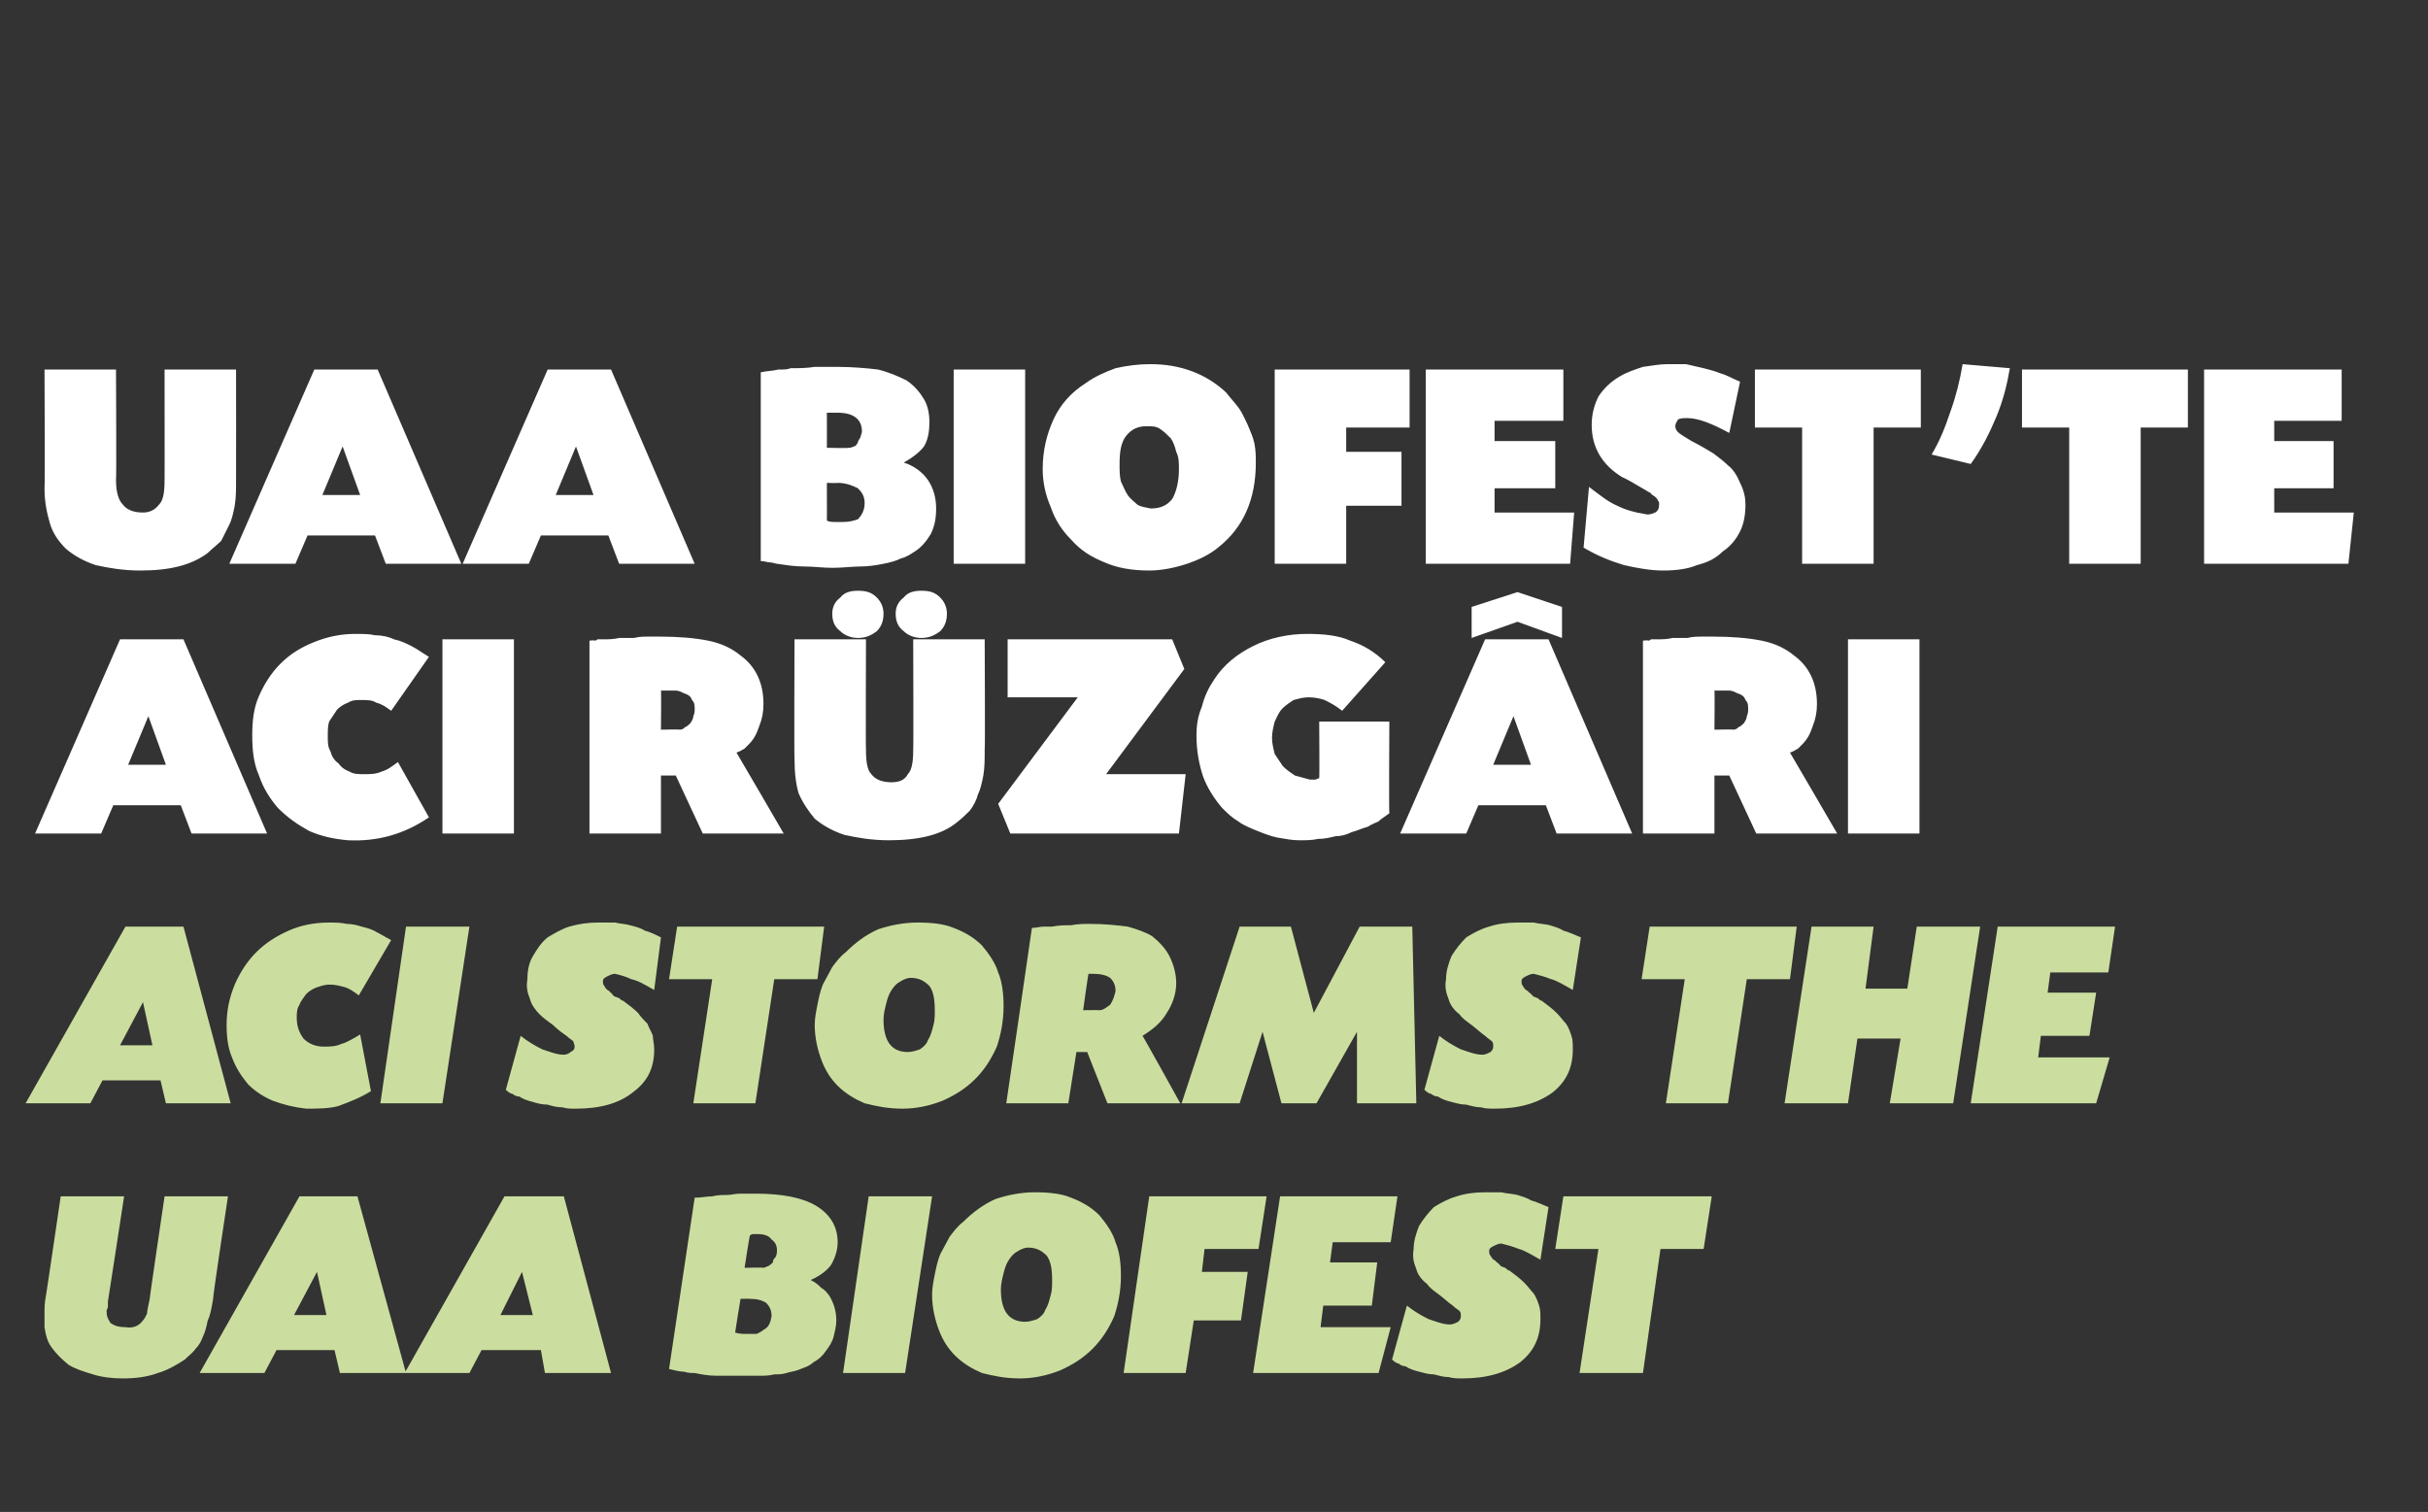 <?xml version="1.0" standalone="no"?><!DOCTYPE svg PUBLIC "-//W3C//DTD SVG 1.1//EN" "http://www.w3.org/Graphics/SVG/1.1/DTD/svg11.dtd"><svg xmlns="http://www.w3.org/2000/svg" version="1.1" width="180px" height="112.1px" viewBox="0 -1 180 112.1" style="top:-1px"><rect x="0" y="-1" width="180" height="112.1" fill="#333333" stroke="none"/>  <desc>UAA BIOFEST'TE ACI RÜZGÂRI ACI STORMS THE UAA BIOFEST</desc>  <defs/>  <g id="Polygon174628">    <path d="M 8 95.5 C 8 95.6 8 95.8 8 95.9 C 8 96 7.9 96.1 7.9 96.2 C 7.9 96.6 8 96.8 8.2 97.1 C 8.5 97.3 8.8 97.4 9.3 97.4 C 9.9 97.5 10.3 97.3 10.6 96.9 C 10.7 96.8 10.8 96.6 10.9 96.4 C 10.9 96.2 11 95.8 11.1 95.3 C 11.07 95.34 12.2 87.7 12.2 87.7 L 16.9 87.7 C 16.9 87.7 15.75 95.28 15.8 95.3 C 15.7 95.9 15.6 96.5 15.4 96.9 C 15.3 97.4 15.2 97.8 15 98.2 C 14.9 98.5 14.7 98.8 14.5 99 C 14.3 99.3 14 99.5 13.7 99.8 C 13.1 100.2 12.4 100.6 11.7 100.8 C 10.9 101.1 10 101.2 9.1 101.2 C 8.3 101.2 7.5 101.1 6.9 100.9 C 6.2 100.7 5.6 100.5 5.1 100.2 C 4.6 99.8 4.2 99.4 3.9 99 C 3.5 98.5 3.4 98 3.3 97.4 C 3.3 97.1 3.3 96.7 3.3 96.4 C 3.3 96 3.3 95.6 3.4 95.1 C 3.41 95.14 4.5 87.7 4.5 87.7 L 9.2 87.7 C 9.2 87.7 8.01 95.5 8 95.5 Z M 20.5 99.1 L 19.6 100.8 L 14.8 100.8 L 22.2 87.7 L 26.5 87.7 L 30.1 100.8 L 25.2 100.8 L 24.8 99.1 L 20.5 99.1 Z M 23.5 93.3 L 21.8 96.5 L 24.2 96.5 L 23.5 93.3 Z M 35.7 99.1 L 34.8 100.8 L 30 100.8 L 37.4 87.7 L 41.8 87.7 L 45.3 100.8 L 40.4 100.8 L 40.1 99.1 L 35.7 99.1 Z M 38.7 93.3 L 37.1 96.5 L 39.5 96.5 L 38.7 93.3 Z M 51.5 87.8 C 52 87.8 52.4 87.7 52.8 87.7 C 53.2 87.6 53.5 87.6 53.9 87.6 C 54.2 87.6 54.5 87.5 54.9 87.5 C 55.2 87.5 55.6 87.5 56 87.5 C 58 87.5 59.5 87.8 60.5 88.4 C 61.5 89 62.1 89.9 62.1 91.1 C 62.1 91.7 61.9 92.3 61.6 92.8 C 61.3 93.2 60.8 93.6 60.1 93.9 C 60.5 94.1 60.7 94.3 60.9 94.5 C 61.1 94.6 61.3 94.8 61.5 95.1 C 61.8 95.6 62 96.2 62 96.9 C 62 97.3 61.9 97.7 61.8 98.1 C 61.7 98.5 61.5 98.8 61.2 99.2 C 61 99.5 60.7 99.8 60.3 100 C 60 100.3 59.6 100.4 59.1 100.6 C 58.8 100.7 58.6 100.7 58.3 100.8 C 58 100.9 57.7 100.9 57.4 100.9 C 57 101 56.7 101 56.3 101 C 55.9 101 55.4 101 54.9 101 C 54.3 101 53.7 101 53.1 101 C 52.5 101 52 100.9 51.5 100.8 C 51.3 100.8 51 100.8 50.7 100.7 C 50.4 100.7 50 100.6 49.6 100.5 C 49.6 100.5 51.5 87.8 51.5 87.8 Z M 55.2 93 C 55.2 93 56.61 92.96 56.6 93 C 56.7 93 56.8 92.9 56.9 92.9 C 57.1 92.8 57.2 92.7 57.3 92.6 C 57.3 92.4 57.4 92.3 57.5 92.2 C 57.6 92 57.6 91.8 57.6 91.7 C 57.6 91.4 57.5 91.1 57.2 90.9 C 57 90.6 56.6 90.5 56.2 90.5 C 56.1 90.5 56 90.5 55.9 90.5 C 55.8 90.5 55.7 90.5 55.6 90.6 C 55.57 90.56 55.2 93 55.2 93 Z M 54.5 97.8 C 54.8 97.9 55.1 97.9 55.3 97.9 C 55.7 97.9 55.9 97.9 56.1 97.9 C 56.3 97.8 56.5 97.7 56.6 97.6 C 57 97.4 57.1 97.1 57.2 96.6 C 57.2 96.2 57.1 95.9 56.8 95.6 C 56.5 95.4 56.1 95.3 55.6 95.3 C 55.57 95.28 54.9 95.3 54.9 95.3 C 54.9 95.3 54.49 97.78 54.5 97.8 Z M 67.1 100.8 L 62.5 100.8 L 64.4 87.7 L 69.1 87.7 L 67.1 100.8 Z M 76.7 87.4 C 77.8 87.4 78.7 87.5 79.4 87.8 C 80.2 88.1 80.9 88.5 81.5 89.1 C 82 89.7 82.5 90.4 82.7 91.1 C 83 91.8 83.1 92.7 83.1 93.6 C 83.1 94.7 82.9 95.7 82.6 96.6 C 82.2 97.5 81.7 98.3 81 99 C 80.3 99.7 79.5 100.2 78.6 100.6 C 77.6 101 76.6 101.2 75.6 101.2 C 74.5 101.2 73.6 101 72.8 100.8 C 72.1 100.5 71.4 100.1 70.8 99.5 C 70.3 99 69.9 98.4 69.6 97.6 C 69.3 96.8 69.1 95.9 69.1 95 C 69.1 94.5 69.2 94 69.3 93.5 C 69.4 93 69.5 92.5 69.7 92 C 69.9 91.6 70.2 91.1 70.4 90.7 C 70.7 90.3 71 89.9 71.4 89.6 C 72.1 88.9 72.9 88.3 73.8 87.9 C 74.7 87.6 75.7 87.4 76.7 87.4 Z M 76.2 91.5 C 76 91.5 75.7 91.6 75.4 91.8 C 75.2 91.9 75 92.1 74.8 92.4 C 74.6 92.7 74.5 93 74.4 93.4 C 74.3 93.8 74.2 94.2 74.2 94.6 C 74.2 96.2 74.8 97 76 97 C 76.3 97 76.6 96.9 76.9 96.8 C 77.2 96.6 77.4 96.4 77.5 96.1 C 77.7 95.8 77.8 95.4 77.9 95 C 78 94.7 78 94.3 78 93.9 C 78 93.1 77.9 92.5 77.6 92.1 C 77.2 91.7 76.8 91.5 76.2 91.5 Z M 89.1 93.3 L 92.5 93.3 L 92 96.9 L 88.5 96.9 L 87.9 100.8 L 83.3 100.8 L 85.2 87.7 L 93.9 87.7 L 93.3 91.6 L 89.3 91.6 L 89.1 93.3 Z M 98.6 92.6 L 102.1 92.6 L 101.7 95.8 L 98.1 95.8 L 97.9 97.4 L 103.1 97.4 L 102.2 100.8 L 92.9 100.8 L 94.9 87.7 L 103.6 87.7 L 103.1 91.1 L 98.8 91.1 L 98.6 92.6 Z M 114.2 92.4 C 113.5 92 113 91.7 112.6 91.6 C 112.1 91.4 111.7 91.3 111.3 91.2 C 111.1 91.2 110.9 91.3 110.7 91.4 C 110.5 91.5 110.4 91.6 110.4 91.7 C 110.4 91.9 110.4 92 110.5 92.1 C 110.6 92.3 110.7 92.4 110.9 92.5 C 110.9 92.6 111 92.6 111 92.6 C 111.1 92.7 111.2 92.8 111.3 92.9 C 111.4 92.9 111.5 93 111.6 93 C 111.7 93.1 111.8 93.2 111.9 93.2 C 112.3 93.5 112.7 93.8 113 94.1 C 113.3 94.4 113.5 94.7 113.7 94.9 C 113.9 95.2 114 95.5 114.1 95.8 C 114.2 96.1 114.2 96.4 114.2 96.8 C 114.2 98.2 113.7 99.2 112.7 100 C 111.6 100.8 110.2 101.2 108.4 101.2 C 108.1 101.2 107.7 101.2 107.4 101.1 C 107 101.1 106.7 101 106.3 100.9 C 105.9 100.9 105.6 100.8 105.2 100.7 C 104.8 100.6 104.5 100.5 104.2 100.3 C 104 100.3 103.8 100.2 103.7 100.1 C 103.6 100.1 103.4 100 103.2 99.8 C 103.2 99.8 104.3 95.8 104.3 95.8 C 104.8 96.2 105.3 96.5 105.9 96.8 C 106.5 97 107 97.2 107.5 97.2 C 107.7 97.2 107.9 97.1 108.1 97 C 108.2 96.9 108.3 96.8 108.3 96.6 C 108.3 96.4 108.3 96.3 108.2 96.2 C 108.1 96.1 107.9 96 107.7 95.8 C 107.4 95.6 107.1 95.3 106.7 95 C 106.3 94.7 106 94.5 105.8 94.2 C 105.4 93.9 105.1 93.5 105 93.1 C 104.8 92.6 104.7 92.2 104.8 91.6 C 104.8 91 105 90.4 105.2 89.9 C 105.5 89.4 105.9 88.9 106.3 88.5 C 106.8 88.2 107.3 87.9 108 87.7 C 108.6 87.5 109.3 87.4 110.1 87.4 C 110.5 87.4 110.9 87.4 111.3 87.4 C 111.7 87.5 112.1 87.5 112.5 87.6 C 112.8 87.7 113.2 87.8 113.5 88 C 113.9 88.1 114.3 88.3 114.8 88.5 C 114.8 88.5 114.2 92.4 114.2 92.4 Z M 121.8 100.8 L 117.1 100.8 L 118.5 91.6 L 115.3 91.6 L 115.9 87.7 L 126.9 87.7 L 126.3 91.6 L 123.1 91.6 L 121.8 100.8 Z " stroke="none" fill="#cbde9f"/>  </g>  <g id="Polygon174627">    <path d="M 7.6 79.1 L 6.7 80.8 L 1.9 80.8 L 9.3 67.7 L 13.6 67.7 L 17.1 80.8 L 12.3 80.8 L 11.9 79.1 L 7.6 79.1 Z M 10.6 73.3 L 8.9 76.5 L 11.3 76.5 L 10.6 73.3 Z M 26.6 72.8 C 26.2 72.5 25.9 72.3 25.6 72.2 C 25.2 72.1 24.9 72 24.4 72 C 24.1 72 23.8 72.1 23.5 72.2 C 23.2 72.3 22.9 72.5 22.7 72.7 C 22.5 73 22.3 73.2 22.2 73.5 C 22 73.8 22 74.1 22 74.5 C 22 75.1 22.2 75.6 22.5 76 C 22.9 76.4 23.4 76.6 24 76.6 C 24.4 76.6 24.9 76.6 25.3 76.4 C 25.7 76.3 26.2 76 26.7 75.7 C 26.7 75.7 27.5 79.9 27.5 79.9 C 26.7 80.4 25.9 80.7 25.1 81 C 24.4 81.2 23.5 81.2 22.7 81.2 C 21.8 81.1 21 80.9 20.2 80.6 C 19.5 80.3 18.9 79.9 18.4 79.4 C 17.9 78.8 17.5 78.2 17.2 77.4 C 16.9 76.7 16.8 75.9 16.8 75 C 16.8 73.9 17 73 17.4 72 C 17.8 71.1 18.3 70.3 19 69.6 C 19.7 68.9 20.5 68.4 21.4 68 C 22.3 67.6 23.3 67.4 24.4 67.4 C 24.8 67.4 25.3 67.4 25.7 67.5 C 26.1 67.5 26.5 67.6 26.8 67.7 C 27.2 67.8 27.6 67.9 27.9 68.1 C 28.3 68.3 28.6 68.5 29 68.7 C 29 68.7 26.6 72.8 26.6 72.8 Z M 32.8 80.8 L 28.2 80.8 L 30.1 67.7 L 34.8 67.7 L 32.8 80.8 Z M 48.5 72.4 C 47.8 72 47.3 71.7 46.8 71.6 C 46.4 71.4 46 71.3 45.6 71.2 C 45.4 71.2 45.2 71.3 45 71.4 C 44.8 71.5 44.7 71.6 44.7 71.7 C 44.7 71.9 44.7 72 44.8 72.1 C 44.9 72.3 45 72.4 45.2 72.5 C 45.2 72.6 45.3 72.6 45.3 72.6 C 45.4 72.7 45.4 72.8 45.6 72.9 C 45.7 72.9 45.8 73 45.9 73 C 46 73.1 46.1 73.2 46.2 73.2 C 46.6 73.5 47 73.8 47.3 74.1 C 47.5 74.4 47.8 74.7 48 74.9 C 48.1 75.2 48.3 75.5 48.4 75.8 C 48.4 76.1 48.5 76.4 48.5 76.8 C 48.5 78.2 48 79.2 46.9 80 C 45.9 80.8 44.5 81.2 42.7 81.2 C 42.3 81.2 42 81.2 41.7 81.1 C 41.3 81.1 40.9 81 40.6 80.9 C 40.2 80.9 39.8 80.8 39.5 80.7 C 39.1 80.6 38.8 80.5 38.5 80.3 C 38.3 80.3 38.1 80.2 38 80.1 C 37.9 80.1 37.7 80 37.5 79.8 C 37.5 79.8 38.6 75.8 38.6 75.8 C 39.1 76.2 39.6 76.5 40.2 76.8 C 40.8 77 41.3 77.2 41.8 77.2 C 42 77.2 42.2 77.1 42.3 77 C 42.5 76.9 42.6 76.8 42.6 76.6 C 42.6 76.4 42.5 76.3 42.5 76.2 C 42.4 76.1 42.2 76 42 75.8 C 41.7 75.6 41.3 75.3 41 75 C 40.6 74.7 40.3 74.5 40 74.2 C 39.7 73.9 39.4 73.5 39.3 73.1 C 39.1 72.6 39 72.2 39.1 71.6 C 39.1 71 39.2 70.4 39.5 69.9 C 39.8 69.4 40.1 68.9 40.6 68.5 C 41.1 68.2 41.6 67.9 42.2 67.7 C 42.9 67.5 43.6 67.4 44.3 67.4 C 44.8 67.4 45.2 67.4 45.6 67.4 C 46 67.5 46.4 67.5 46.7 67.6 C 47.1 67.7 47.5 67.8 47.8 68 C 48.2 68.1 48.6 68.3 49 68.5 C 49 68.5 48.5 72.4 48.5 72.4 Z M 56 80.8 L 51.4 80.8 L 52.8 71.6 L 49.6 71.6 L 50.2 67.7 L 61.1 67.7 L 60.6 71.6 L 57.4 71.6 L 56 80.8 Z M 68 67.4 C 69.1 67.4 70 67.5 70.7 67.8 C 71.5 68.1 72.2 68.5 72.8 69.1 C 73.3 69.7 73.8 70.4 74 71.1 C 74.3 71.8 74.4 72.7 74.4 73.6 C 74.4 74.7 74.2 75.7 73.9 76.6 C 73.5 77.5 73 78.3 72.3 79 C 71.6 79.7 70.8 80.2 69.9 80.6 C 68.9 81 67.9 81.2 66.9 81.2 C 65.8 81.2 64.9 81 64.1 80.8 C 63.4 80.5 62.7 80.1 62.1 79.5 C 61.6 79 61.2 78.4 60.9 77.6 C 60.6 76.8 60.4 75.9 60.4 75 C 60.4 74.5 60.5 74 60.6 73.5 C 60.7 73 60.8 72.5 61 72 C 61.2 71.6 61.5 71.1 61.7 70.7 C 62 70.3 62.3 69.9 62.7 69.6 C 63.4 68.9 64.2 68.3 65.1 67.9 C 66 67.6 67 67.4 68 67.4 Z M 67.5 71.5 C 67.3 71.5 67 71.6 66.7 71.8 C 66.5 71.9 66.3 72.1 66.1 72.4 C 65.9 72.7 65.8 73 65.7 73.4 C 65.6 73.8 65.5 74.2 65.5 74.6 C 65.5 76.2 66.1 77 67.3 77 C 67.6 77 67.9 76.9 68.2 76.8 C 68.5 76.6 68.7 76.4 68.8 76.1 C 69 75.8 69.1 75.4 69.2 75 C 69.3 74.7 69.3 74.3 69.3 73.9 C 69.3 73.1 69.2 72.5 68.9 72.1 C 68.5 71.7 68.1 71.5 67.5 71.5 Z M 76.5 67.8 C 76.8 67.8 77.1 67.7 77.4 67.7 C 77.6 67.7 77.9 67.7 78 67.7 C 78.5 67.6 79 67.6 79.4 67.6 C 79.9 67.5 80.4 67.5 80.8 67.5 C 81.9 67.5 82.8 67.6 83.6 67.7 C 84.3 67.9 84.9 68.1 85.4 68.4 C 85.9 68.8 86.4 69.3 86.7 69.9 C 87 70.5 87.2 71.2 87.2 71.9 C 87.2 72.7 86.9 73.5 86.5 74.1 C 86.1 74.8 85.5 75.3 84.7 75.8 C 84.71 75.76 87.5 80.8 87.5 80.8 L 82.1 80.8 L 80.6 77 L 79.8 77 L 79.2 80.8 L 74.6 80.8 C 74.6 80.8 76.51 67.82 76.5 67.8 Z M 80.3 73.9 C 80.3 73.9 81.51 73.88 81.5 73.9 C 81.8 73.9 82 73.7 82.3 73.5 C 82.5 73.2 82.6 72.9 82.7 72.5 C 82.7 72.1 82.6 71.8 82.3 71.5 C 82 71.3 81.6 71.2 81 71.2 C 81 71.2 80.9 71.2 80.9 71.2 C 80.8 71.2 80.7 71.2 80.7 71.2 C 80.67 71.18 80.3 73.9 80.3 73.9 Z M 100.8 67.7 L 104.7 67.7 L 105 80.8 L 100.6 80.8 L 100.6 75.5 L 97.6 80.8 L 95 80.8 L 93.6 75.5 L 91.9 80.8 L 87.6 80.8 L 91.9 67.7 L 95.7 67.7 L 97.4 74.1 L 100.8 67.7 Z M 116.6 72.4 C 115.9 72 115.4 71.7 115 71.6 C 114.5 71.4 114.1 71.3 113.7 71.2 C 113.5 71.2 113.3 71.3 113.1 71.4 C 112.9 71.5 112.8 71.6 112.8 71.7 C 112.8 71.9 112.8 72 112.9 72.1 C 113 72.3 113.1 72.4 113.3 72.5 C 113.3 72.6 113.4 72.6 113.4 72.6 C 113.5 72.7 113.6 72.8 113.7 72.9 C 113.8 72.9 113.9 73 114 73 C 114.1 73.1 114.2 73.2 114.3 73.2 C 114.7 73.5 115.1 73.8 115.4 74.1 C 115.7 74.4 115.9 74.7 116.1 74.9 C 116.3 75.2 116.4 75.5 116.5 75.8 C 116.6 76.1 116.6 76.4 116.6 76.8 C 116.6 78.2 116.1 79.2 115.1 80 C 114 80.8 112.6 81.2 110.8 81.2 C 110.5 81.2 110.1 81.2 109.8 81.1 C 109.4 81.1 109.1 81 108.7 80.9 C 108.3 80.9 108 80.8 107.6 80.7 C 107.2 80.6 106.9 80.5 106.6 80.3 C 106.4 80.3 106.2 80.2 106.1 80.1 C 106 80.1 105.8 80 105.6 79.8 C 105.6 79.8 106.7 75.8 106.7 75.8 C 107.2 76.2 107.7 76.5 108.3 76.8 C 108.9 77 109.4 77.2 109.9 77.2 C 110.1 77.2 110.3 77.1 110.5 77 C 110.6 76.9 110.7 76.8 110.7 76.6 C 110.7 76.4 110.7 76.3 110.6 76.2 C 110.5 76.1 110.3 76 110.1 75.8 C 109.8 75.6 109.5 75.3 109.1 75 C 108.7 74.7 108.4 74.5 108.2 74.2 C 107.8 73.9 107.5 73.5 107.4 73.1 C 107.2 72.6 107.1 72.2 107.2 71.6 C 107.2 71 107.4 70.4 107.6 69.9 C 107.9 69.4 108.3 68.9 108.7 68.5 C 109.2 68.2 109.7 67.9 110.4 67.7 C 111 67.5 111.7 67.4 112.5 67.4 C 112.9 67.4 113.3 67.4 113.7 67.4 C 114.1 67.5 114.5 67.5 114.9 67.6 C 115.2 67.7 115.6 67.8 115.9 68 C 116.3 68.1 116.7 68.3 117.2 68.5 C 117.2 68.5 116.6 72.4 116.6 72.4 Z M 128.1 80.8 L 123.5 80.8 L 124.9 71.6 L 121.7 71.6 L 122.3 67.7 L 133.2 67.7 L 132.7 71.6 L 129.5 71.6 L 128.1 80.8 Z M 141.4 72.3 L 142.1 67.7 L 146.8 67.7 L 144.8 80.8 L 140.1 80.8 L 140.9 76 L 137.7 76 L 137 80.8 L 132.3 80.8 L 134.3 67.7 L 138.9 67.7 L 138.3 72.3 L 141.4 72.3 Z M 151.8 72.6 L 155.4 72.6 L 154.9 75.8 L 151.3 75.8 L 151.1 77.4 L 156.4 77.4 L 155.4 80.8 L 146.1 80.8 L 148.1 67.7 L 156.8 67.7 L 156.3 71.1 L 152 71.1 L 151.8 72.6 Z " stroke="none" fill="#cbde9f"/>  </g>  <g id="Polygon174626">    <path d="M 13.4 58.7 L 8.4 58.7 L 7.5 60.8 L 2.6 60.8 L 8.9 46.4 L 13.6 46.4 L 19.8 60.8 L 14.2 60.8 L 13.4 58.7 Z M 11 52.1 L 9.5 55.7 L 12.3 55.7 L 11 52.1 Z M 29 51.7 C 28.6 51.4 28.3 51.2 27.9 51.1 C 27.6 50.9 27.2 50.9 26.8 50.9 C 26.4 50.9 26.1 50.9 25.8 51.1 C 25.5 51.2 25.2 51.4 25 51.6 C 24.8 51.9 24.6 52.2 24.4 52.5 C 24.3 52.8 24.3 53.2 24.3 53.6 C 24.3 54 24.3 54.4 24.5 54.7 C 24.6 55.1 24.8 55.4 25.1 55.6 C 25.3 55.9 25.6 56.1 25.9 56.2 C 26.2 56.4 26.6 56.4 27 56.4 C 27.4 56.4 27.9 56.4 28.3 56.2 C 28.7 56.1 29.1 55.8 29.5 55.5 C 29.5 55.5 31.8 59.6 31.8 59.6 C 29.9 60.9 27.9 61.4 25.8 61.3 C 24.7 61.2 23.8 61 22.9 60.6 C 22 60.1 21.3 59.6 20.6 58.9 C 20 58.2 19.5 57.4 19.2 56.5 C 18.8 55.6 18.7 54.6 18.7 53.5 C 18.7 52.5 18.8 51.5 19.2 50.6 C 19.6 49.7 20.1 48.9 20.8 48.2 C 21.5 47.5 22.3 47 23.3 46.6 C 24.3 46.2 25.3 46 26.3 46 C 26.9 46 27.4 46 27.8 46.1 C 28.3 46.1 28.8 46.2 29.2 46.4 C 29.7 46.5 30.1 46.7 30.5 46.9 C 30.9 47.1 31.3 47.4 31.8 47.7 C 31.8 47.7 29 51.7 29 51.7 Z M 38.1 60.8 L 32.8 60.8 L 32.8 46.4 L 38.1 46.4 L 38.1 60.8 Z M 44.1 46.5 C 44.2 46.5 44.3 46.4 44.3 46.4 C 44.4 46.4 44.5 46.4 44.6 46.4 C 44.6 46.4 44.7 46.4 44.8 46.4 C 45.1 46.4 45.5 46.4 45.9 46.3 C 46.3 46.3 46.6 46.3 47 46.3 C 47.4 46.2 47.7 46.2 48.1 46.2 C 48.4 46.2 48.7 46.2 48.9 46.2 C 50.3 46.2 51.5 46.3 52.5 46.5 C 53.5 46.7 54.3 47.1 54.9 47.6 C 56 48.4 56.6 49.6 56.6 51.2 C 56.6 51.8 56.5 52.3 56.3 52.8 C 56.1 53.4 55.9 53.8 55.5 54.2 C 55.4 54.3 55.3 54.4 55.2 54.5 C 55 54.6 54.9 54.7 54.6 54.8 C 54.62 54.81 58.1 60.8 58.1 60.8 L 52.1 60.8 L 50.1 56.5 L 49 56.5 L 49 60.8 L 43.7 60.8 L 43.7 46.5 C 43.7 46.5 44.08 46.45 44.1 46.5 Z M 49 53.1 C 49 53.1 50.42 53.07 50.4 53.1 C 50.6 53.1 50.7 53 50.8 52.9 C 50.9 52.9 51.1 52.7 51.2 52.6 C 51.3 52.4 51.4 52.3 51.4 52.1 C 51.5 51.9 51.5 51.7 51.5 51.6 C 51.5 51.3 51.5 51.1 51.3 50.9 C 51.2 50.6 51 50.5 50.7 50.4 C 50.5 50.3 50.3 50.2 50.1 50.2 C 49.9 50.2 49.5 50.2 49 50.2 C 49.03 50.21 49 53.1 49 53.1 Z M 64.2 54.6 C 64.2 55.5 64.3 56.1 64.6 56.4 C 64.9 56.8 65.4 57 66.1 57 C 66.7 57 67.1 56.8 67.3 56.4 C 67.6 56.1 67.7 55.5 67.7 54.6 C 67.73 54.64 67.7 46.4 67.7 46.4 L 73 46.4 C 73 46.4 73.04 54.61 73 54.6 C 73 55.3 73 55.9 72.9 56.5 C 72.8 57 72.7 57.5 72.5 57.9 C 72.4 58.3 72.2 58.7 71.9 59.1 C 71.6 59.4 71.3 59.7 70.9 60 C 69.8 60.9 68.1 61.3 65.9 61.3 C 64.6 61.3 63.5 61.1 62.6 60.9 C 61.7 60.6 61 60.2 60.4 59.7 C 59.9 59.1 59.5 58.5 59.2 57.8 C 59 57.1 58.9 56.3 58.9 55.2 C 58.87 55.19 58.9 46.4 58.9 46.4 L 64.2 46.4 C 64.2 46.4 64.17 54.64 64.2 54.6 Z M 63.6 42.8 C 64.2 42.8 64.6 42.9 65 43.3 C 65.3 43.6 65.5 44 65.5 44.5 C 65.5 45.1 65.3 45.5 65 45.8 C 64.6 46.1 64.2 46.3 63.6 46.3 C 63.1 46.3 62.6 46.1 62.3 45.8 C 61.9 45.5 61.7 45.1 61.7 44.5 C 61.7 44 61.9 43.6 62.3 43.3 C 62.6 42.9 63.1 42.8 63.6 42.8 Z M 68.3 42.8 C 68.9 42.8 69.3 42.9 69.7 43.3 C 70 43.6 70.2 44 70.2 44.5 C 70.2 45.1 70 45.5 69.7 45.8 C 69.3 46.1 68.9 46.3 68.3 46.3 C 67.8 46.3 67.3 46.1 67 45.8 C 66.6 45.5 66.4 45.1 66.4 44.5 C 66.4 44 66.6 43.6 67 43.3 C 67.3 42.9 67.8 42.8 68.3 42.8 Z M 87.8 48.6 L 82 56.4 L 87.9 56.4 L 87.4 60.8 L 74.9 60.8 L 74 58.6 L 79.9 50.7 L 74.7 50.7 L 74.7 46.4 L 86.9 46.4 L 87.8 48.6 Z M 99.5 51.7 C 99 51.3 98.6 51.1 98.2 50.9 C 97.9 50.8 97.5 50.7 97 50.7 C 96.6 50.7 96.3 50.8 95.9 50.9 C 95.6 51.1 95.3 51.3 95.1 51.5 C 94.8 51.8 94.7 52.1 94.5 52.5 C 94.4 52.9 94.3 53.3 94.3 53.7 C 94.3 54.1 94.4 54.5 94.5 54.9 C 94.7 55.2 94.9 55.5 95.1 55.8 C 95.4 56.1 95.7 56.3 96 56.5 C 96.4 56.6 96.7 56.7 97.1 56.8 C 97.3 56.8 97.4 56.8 97.5 56.8 C 97.6 56.8 97.7 56.7 97.8 56.7 C 97.83 56.7 97.8 52.5 97.8 52.5 L 103 52.5 C 103 52.5 102.96 59.34 103 59.3 C 102.6 59.6 102.4 59.7 102.2 59.9 C 102 60 101.7 60.1 101.4 60.3 C 101 60.4 100.6 60.6 100.2 60.7 C 99.8 60.9 99.4 61 99 61 C 98.6 61.1 98.2 61.2 97.7 61.2 C 97.3 61.3 96.8 61.3 96.3 61.3 C 95.8 61.3 95.3 61.2 94.7 61.1 C 94.2 61 93.7 60.8 93.2 60.6 C 92.7 60.4 92.2 60.2 91.8 59.9 C 91.3 59.6 91 59.3 90.6 58.9 C 90 58.2 89.5 57.4 89.2 56.6 C 88.9 55.7 88.7 54.7 88.7 53.5 C 88.7 52.8 88.8 52.1 89.1 51.4 C 89.3 50.6 89.6 50 90 49.4 C 90.7 48.3 91.7 47.5 92.9 46.9 C 94.1 46.3 95.5 46 96.9 46 C 98.1 46 99.2 46.1 100.1 46.5 C 101 46.8 101.9 47.3 102.7 48.1 C 102.7 48.1 99.5 51.7 99.5 51.7 Z M 114.6 58.7 L 109.6 58.7 L 108.7 60.8 L 103.8 60.8 L 110.1 46.4 L 114.8 46.4 L 121 60.8 L 115.4 60.8 L 114.6 58.7 Z M 112.2 52.1 L 110.7 55.7 L 113.5 55.7 L 112.2 52.1 Z M 112.5 45.1 L 109.1 46.3 L 109.1 44 L 112.5 42.9 L 115.8 44 L 115.8 46.3 L 112.5 45.1 Z M 122.2 46.5 C 122.3 46.5 122.4 46.4 122.4 46.4 C 122.5 46.4 122.6 46.4 122.7 46.4 C 122.7 46.4 122.8 46.4 122.9 46.4 C 123.2 46.4 123.6 46.4 124 46.3 C 124.4 46.3 124.7 46.3 125.1 46.3 C 125.5 46.2 125.8 46.2 126.2 46.2 C 126.5 46.2 126.8 46.2 127 46.2 C 128.4 46.2 129.6 46.3 130.6 46.5 C 131.6 46.7 132.4 47.1 133 47.6 C 134.1 48.4 134.7 49.6 134.7 51.2 C 134.7 51.8 134.6 52.3 134.4 52.8 C 134.2 53.4 134 53.8 133.6 54.2 C 133.5 54.3 133.4 54.4 133.3 54.5 C 133.1 54.6 133 54.7 132.7 54.8 C 132.72 54.81 136.2 60.8 136.2 60.8 L 130.2 60.8 L 128.2 56.5 L 127.1 56.5 L 127.1 60.8 L 121.8 60.8 L 121.8 46.5 C 121.8 46.5 122.18 46.45 122.2 46.5 Z M 127.1 53.1 C 127.1 53.1 128.52 53.07 128.5 53.1 C 128.7 53.1 128.8 53 128.9 52.9 C 129 52.9 129.2 52.7 129.3 52.6 C 129.4 52.4 129.5 52.3 129.5 52.1 C 129.6 51.9 129.6 51.7 129.6 51.6 C 129.6 51.3 129.6 51.1 129.4 50.9 C 129.3 50.6 129.1 50.5 128.8 50.4 C 128.6 50.3 128.4 50.2 128.2 50.2 C 128 50.2 127.6 50.2 127.1 50.2 C 127.13 50.21 127.1 53.1 127.1 53.1 Z M 142.3 60.8 L 137 60.8 L 137 46.4 L 142.3 46.4 L 142.3 60.8 Z " stroke="none" fill="#fff"/>  </g>  <g id="Polygon174625">    <path d="M 8.6 34.6 C 8.6 35.5 8.8 36.1 9.1 36.4 C 9.4 36.8 9.9 37 10.6 37 C 11.1 37 11.5 36.8 11.8 36.4 C 12.1 36.1 12.2 35.5 12.2 34.6 C 12.21 34.64 12.2 26.4 12.2 26.4 L 17.5 26.4 C 17.5 26.4 17.51 34.61 17.5 34.6 C 17.5 35.3 17.5 35.9 17.4 36.5 C 17.3 37 17.2 37.5 17 37.9 C 16.8 38.3 16.6 38.7 16.4 39.1 C 16.1 39.4 15.7 39.7 15.4 40 C 14.2 40.9 12.6 41.3 10.4 41.3 C 9.1 41.3 8 41.1 7.1 40.9 C 6.2 40.6 5.5 40.2 4.9 39.7 C 4.3 39.1 3.9 38.5 3.7 37.8 C 3.5 37.1 3.3 36.3 3.3 35.2 C 3.34 35.19 3.3 26.4 3.3 26.4 L 8.6 26.4 C 8.6 26.4 8.64 34.64 8.6 34.6 Z M 27.8 38.7 L 22.8 38.7 L 21.9 40.8 L 17 40.8 L 23.3 26.4 L 28 26.4 L 34.2 40.8 L 28.6 40.8 L 27.8 38.7 Z M 25.4 32.1 L 23.9 35.7 L 26.7 35.7 L 25.4 32.1 Z M 45.1 38.7 L 40.1 38.7 L 39.2 40.8 L 34.3 40.8 L 40.6 26.4 L 45.3 26.4 L 51.5 40.8 L 45.9 40.8 L 45.1 38.7 Z M 42.7 32.1 L 41.2 35.7 L 44 35.7 L 42.7 32.1 Z M 56.4 26.6 C 56.9 26.5 57.3 26.5 57.7 26.4 C 58.1 26.4 58.4 26.4 58.6 26.3 C 59.2 26.3 59.8 26.3 60.4 26.2 C 60.9 26.2 61.5 26.2 62 26.2 C 63.2 26.2 64.3 26.3 65.1 26.4 C 65.9 26.6 66.6 26.9 67.2 27.2 C 67.8 27.6 68.2 28.1 68.5 28.6 C 68.8 29.1 68.9 29.7 68.9 30.3 C 68.9 31 68.8 31.6 68.5 32.1 C 68.2 32.5 67.7 32.9 67 33.3 C 67.7 33.5 68.4 34 68.8 34.6 C 69.2 35.2 69.4 35.9 69.4 36.7 C 69.4 37.4 69.3 38 69 38.6 C 68.7 39.1 68.3 39.6 67.8 39.9 C 67.5 40.1 67.2 40.3 66.8 40.4 C 66.4 40.6 66 40.7 65.5 40.8 C 65 40.9 64.4 41 63.8 41 C 63.2 41 62.5 41.1 61.7 41.1 C 61 41.1 60.3 41 59.6 41 C 58.9 41 58.3 40.9 57.6 40.8 C 57.5 40.8 57.3 40.7 57.1 40.7 C 56.9 40.7 56.7 40.6 56.4 40.6 C 56.4 40.6 56.4 26.6 56.4 26.6 Z M 61.3 32.2 C 61.3 32.2 62.94 32.24 62.9 32.2 C 63 32.2 63.1 32.2 63.3 32.1 C 63.4 32.1 63.5 32 63.6 31.8 C 63.6 31.7 63.7 31.6 63.8 31.4 C 63.8 31.3 63.9 31.1 63.9 31 C 63.9 30.1 63.3 29.6 62.1 29.6 C 62 29.6 61.9 29.6 61.8 29.6 C 61.6 29.6 61.5 29.6 61.3 29.6 C 61.31 29.64 61.3 32.2 61.3 32.2 Z M 61.3 37.6 C 61.5 37.7 61.7 37.7 61.9 37.7 C 62 37.7 62.2 37.7 62.5 37.7 C 63 37.7 63.3 37.6 63.6 37.5 C 63.9 37.2 64.1 36.8 64.1 36.3 C 64.1 35.8 63.9 35.5 63.6 35.2 C 63.2 35 62.7 34.8 62.1 34.8 C 62.1 34.83 61.3 34.8 61.3 34.8 C 61.3 34.8 61.31 37.63 61.3 37.6 Z M 76 40.8 L 70.7 40.8 L 70.7 26.4 L 76 26.4 L 76 40.8 Z M 85.3 26 C 87.5 26 89.4 26.7 90.9 28.1 C 91.2 28.5 91.5 28.8 91.8 29.2 C 92.1 29.6 92.3 30.1 92.5 30.5 C 92.7 31 92.9 31.4 93 31.9 C 93.1 32.4 93.1 32.9 93.1 33.3 C 93.1 36 92.2 38.1 90.3 39.6 C 89.7 40.1 88.9 40.5 88 40.8 C 87.1 41.1 86.1 41.3 85.2 41.3 C 83.9 41.3 82.8 41.1 81.9 40.7 C 80.9 40.3 80.1 39.8 79.4 39 C 78.7 38.3 78.2 37.5 77.9 36.6 C 77.5 35.7 77.3 34.7 77.3 33.8 C 77.3 32.4 77.6 31.2 78.1 30.1 C 78.6 29 79.4 28.1 80.5 27.4 C 81.2 26.9 81.9 26.6 82.7 26.3 C 83.6 26.1 84.4 26 85.3 26 Z M 85 30.6 C 84.4 30.6 83.9 30.8 83.5 31.3 C 83.1 31.8 83 32.5 83 33.4 C 83 33.9 83 34.3 83.1 34.7 C 83.3 35.1 83.4 35.4 83.6 35.7 C 83.8 36 84.1 36.2 84.3 36.4 C 84.6 36.6 84.9 36.6 85.3 36.7 C 86 36.7 86.5 36.5 86.9 36 C 87.2 35.5 87.4 34.7 87.4 33.8 C 87.4 33.3 87.4 32.9 87.2 32.5 C 87.1 32.1 87 31.8 86.8 31.5 C 86.5 31.2 86.3 31 86 30.8 C 85.7 30.6 85.4 30.6 85 30.6 Z M 99.8 32.5 L 103.9 32.5 L 103.9 36.5 L 99.8 36.5 L 99.8 40.8 L 94.5 40.8 L 94.5 26.4 L 104.5 26.4 L 104.5 30.7 L 99.8 30.7 L 99.8 32.5 Z M 110.8 31.7 L 115.3 31.7 L 115.3 35.2 L 110.8 35.2 L 110.8 37 L 116.7 37 L 116.4 40.8 L 105.7 40.8 L 105.7 26.4 L 115.9 26.4 L 115.9 30.2 L 110.8 30.2 L 110.8 31.7 Z M 128.2 31.1 C 126.9 30.4 125.9 30 125.1 30 C 124.8 30 124.6 30 124.4 30.1 C 124.3 30.3 124.2 30.4 124.2 30.6 C 124.2 30.8 124.3 31 124.6 31.2 C 124.6 31.2 124.9 31.4 125.4 31.7 C 126 32 126.5 32.3 127 32.6 C 127.4 32.9 127.8 33.2 128.1 33.5 C 128.5 33.8 128.8 34.3 129 34.8 C 129.3 35.4 129.4 35.9 129.4 36.4 C 129.4 37.1 129.3 37.8 129 38.4 C 128.7 39 128.3 39.5 127.7 39.9 C 127.2 40.4 126.6 40.7 125.8 40.9 C 125.1 41.2 124.2 41.3 123.3 41.3 C 122.3 41.3 121.3 41.1 120.4 40.9 C 119.4 40.6 118.4 40.2 117.4 39.6 C 117.4 39.6 117.8 35.1 117.8 35.1 C 118.6 35.7 119.2 36.2 119.9 36.5 C 120.5 36.8 121.2 37 121.9 37.1 C 122.2 37.2 122.5 37.1 122.7 37 C 122.9 36.9 123 36.7 123 36.4 C 123 36.3 123 36.2 122.9 36.1 C 122.9 36 122.7 35.8 122.5 35.7 C 122.4 35.6 122.4 35.6 122.3 35.5 C 122.2 35.5 122.1 35.4 122.1 35.4 C 122.05 35.38 120.9 34.7 120.9 34.7 C 120.9 34.7 120.29 34.37 120.3 34.4 C 118.8 33.5 118 32.2 118 30.5 C 118 29.7 118.2 29 118.5 28.4 C 118.9 27.8 119.4 27.3 120.1 26.9 C 120.6 26.6 121.2 26.4 121.8 26.2 C 122.5 26.1 123.1 26 123.6 26 C 124.1 26 124.6 26 125 26 C 125.4 26.1 125.9 26.2 126.3 26.3 C 126.7 26.4 127.1 26.5 127.6 26.7 C 128 26.8 128.5 27.1 129 27.3 C 129 27.3 128.2 31.1 128.2 31.1 Z M 138.9 40.8 L 133.6 40.8 L 133.6 30.7 L 130.1 30.7 L 130.1 26.4 L 142.4 26.4 L 142.4 30.7 L 138.9 30.7 L 138.9 40.8 Z M 149 26.3 C 148.8 27.5 148.5 28.7 148 29.9 C 147.5 31.1 146.9 32.3 146.1 33.4 C 146.1 33.4 143.2 32.7 143.2 32.7 C 143.8 31.7 144.2 30.7 144.6 29.5 C 145 28.4 145.3 27.2 145.5 26 C 145.5 26 149 26.3 149 26.3 Z M 158.7 40.8 L 153.4 40.8 L 153.4 30.7 L 149.9 30.7 L 149.9 26.4 L 162.2 26.4 L 162.2 30.7 L 158.7 30.7 L 158.7 40.8 Z M 168.6 31.7 L 173 31.7 L 173 35.2 L 168.6 35.2 L 168.6 37 L 174.5 37 L 174.1 40.8 L 163.4 40.8 L 163.4 26.4 L 173.6 26.4 L 173.6 30.2 L 168.6 30.2 L 168.6 31.7 Z " stroke="none" fill="#fff"/>  </g></svg>